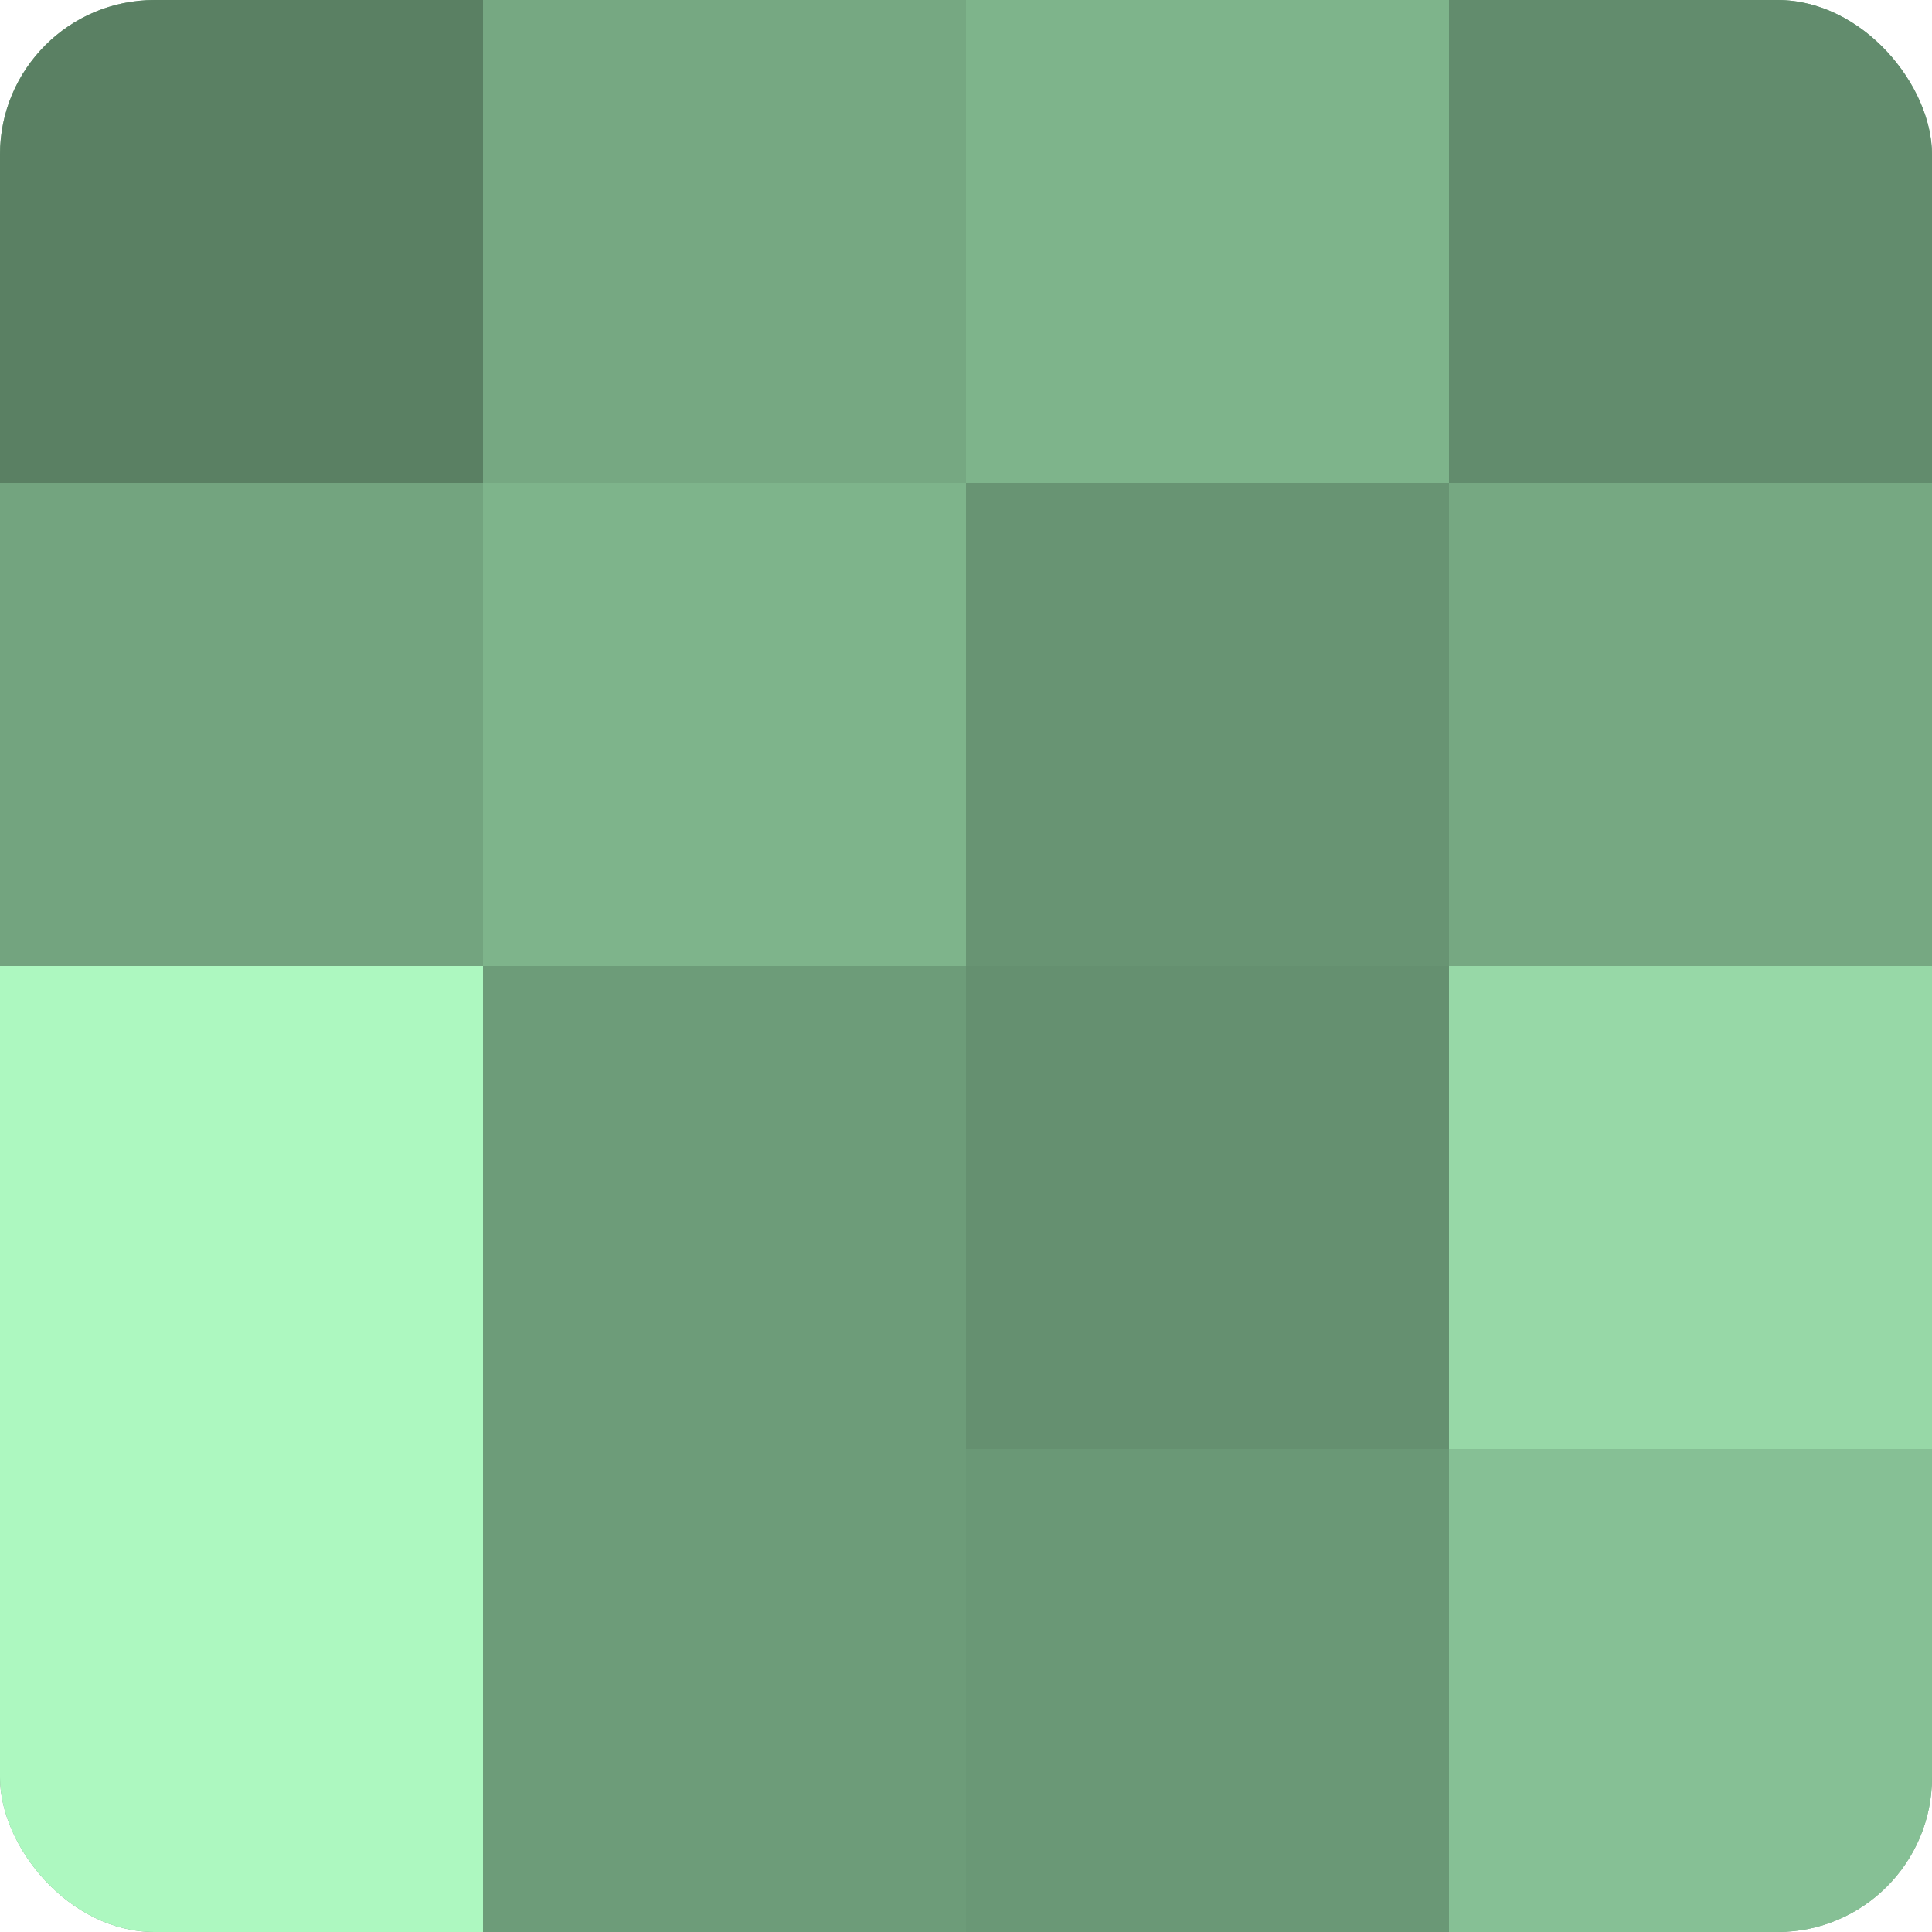 <?xml version="1.0" encoding="UTF-8"?>
<svg xmlns="http://www.w3.org/2000/svg" width="60" height="60" viewBox="0 0 100 100" preserveAspectRatio="xMidYMid meet"><defs><clipPath id="c" width="100" height="100"><rect width="100" height="100" rx="8" ry="8"/></clipPath></defs><g clip-path="url(#c)"><rect width="100" height="100" fill="#70a07c"/><rect width="25" height="25" fill="#5a8063"/><rect y="25" width="25" height="25" fill="#73a47f"/><rect y="50" width="25" height="25" fill="#adf8c0"/><rect y="75" width="25" height="25" fill="#adf8c0"/><rect x="25" width="25" height="25" fill="#76a882"/><rect x="25" y="25" width="25" height="25" fill="#7eb48b"/><rect x="25" y="50" width="25" height="25" fill="#6d9c79"/><rect x="25" y="75" width="25" height="25" fill="#6d9c79"/><rect x="50" width="25" height="25" fill="#7eb48b"/><rect x="50" y="25" width="25" height="25" fill="#689473"/><rect x="50" y="50" width="25" height="25" fill="#659070"/><rect x="50" y="75" width="25" height="25" fill="#6a9876"/><rect x="75" width="25" height="25" fill="#628c6d"/><rect x="75" y="25" width="25" height="25" fill="#76a882"/><rect x="75" y="50" width="25" height="25" fill="#97d8a7"/><rect x="75" y="75" width="25" height="25" fill="#86c095"/></g></svg>
